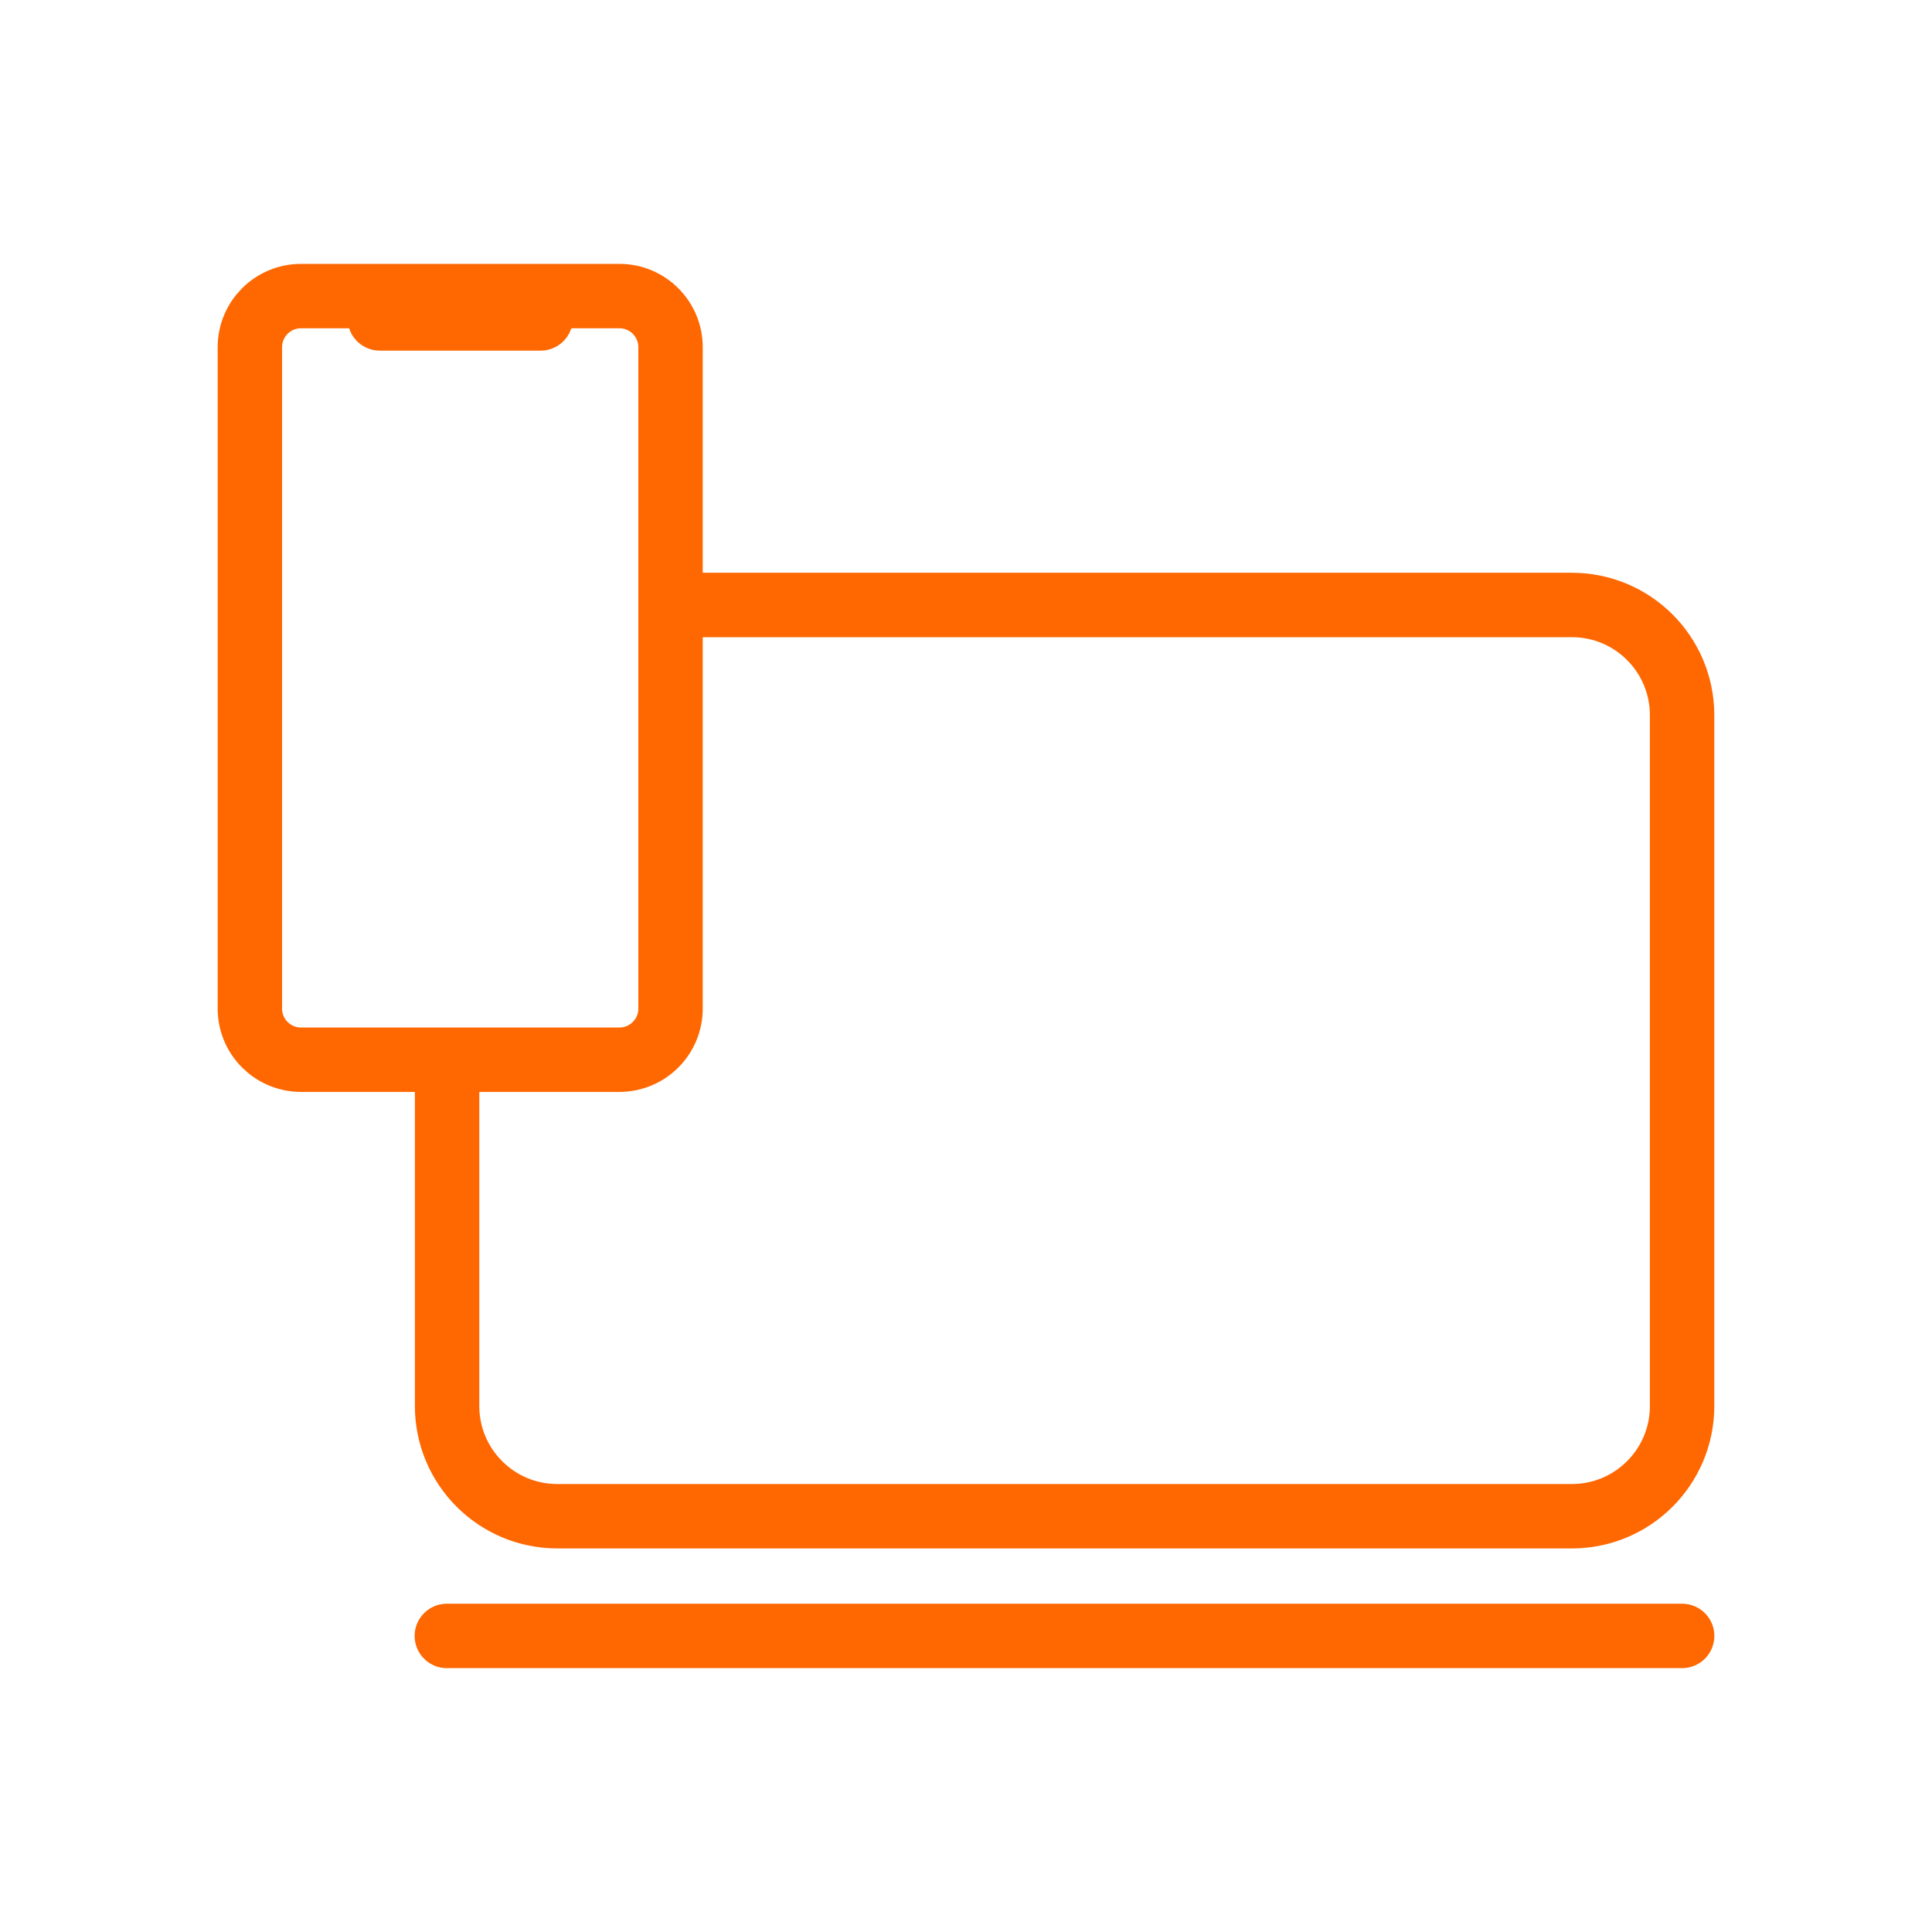 <svg width="60" height="60" viewBox="0 0 60 60" fill="none" xmlns="http://www.w3.org/2000/svg">
<path d="M13.877 50.805H52.24" stroke="#FF6700" stroke-width="2" stroke-linecap="round" stroke-linejoin="round"/>
<path d="M19.237 9.195H9.347C8.471 9.195 7.76 9.906 7.76 10.783V31.323C7.76 32.2 8.471 32.91 9.347 32.91H19.237C20.113 32.91 20.824 32.2 20.824 31.323V10.783C20.824 9.906 20.113 9.195 19.237 9.195Z" stroke="#FF6700" stroke-width="2" stroke-linejoin="round"/>
<path d="M11.795 9.889H16.79" stroke="#FF6700" stroke-width="2" stroke-miterlimit="10" stroke-linecap="round"/>
<path d="M20.823 18.788H48.815C50.707 18.788 52.239 20.32 52.239 22.213V43.663C52.239 45.556 50.707 47.088 48.815 47.088H17.31C15.417 47.088 13.885 45.556 13.885 43.663V32.936" stroke="#FF6700" stroke-width="2" stroke-miterlimit="10"/>
</svg>
